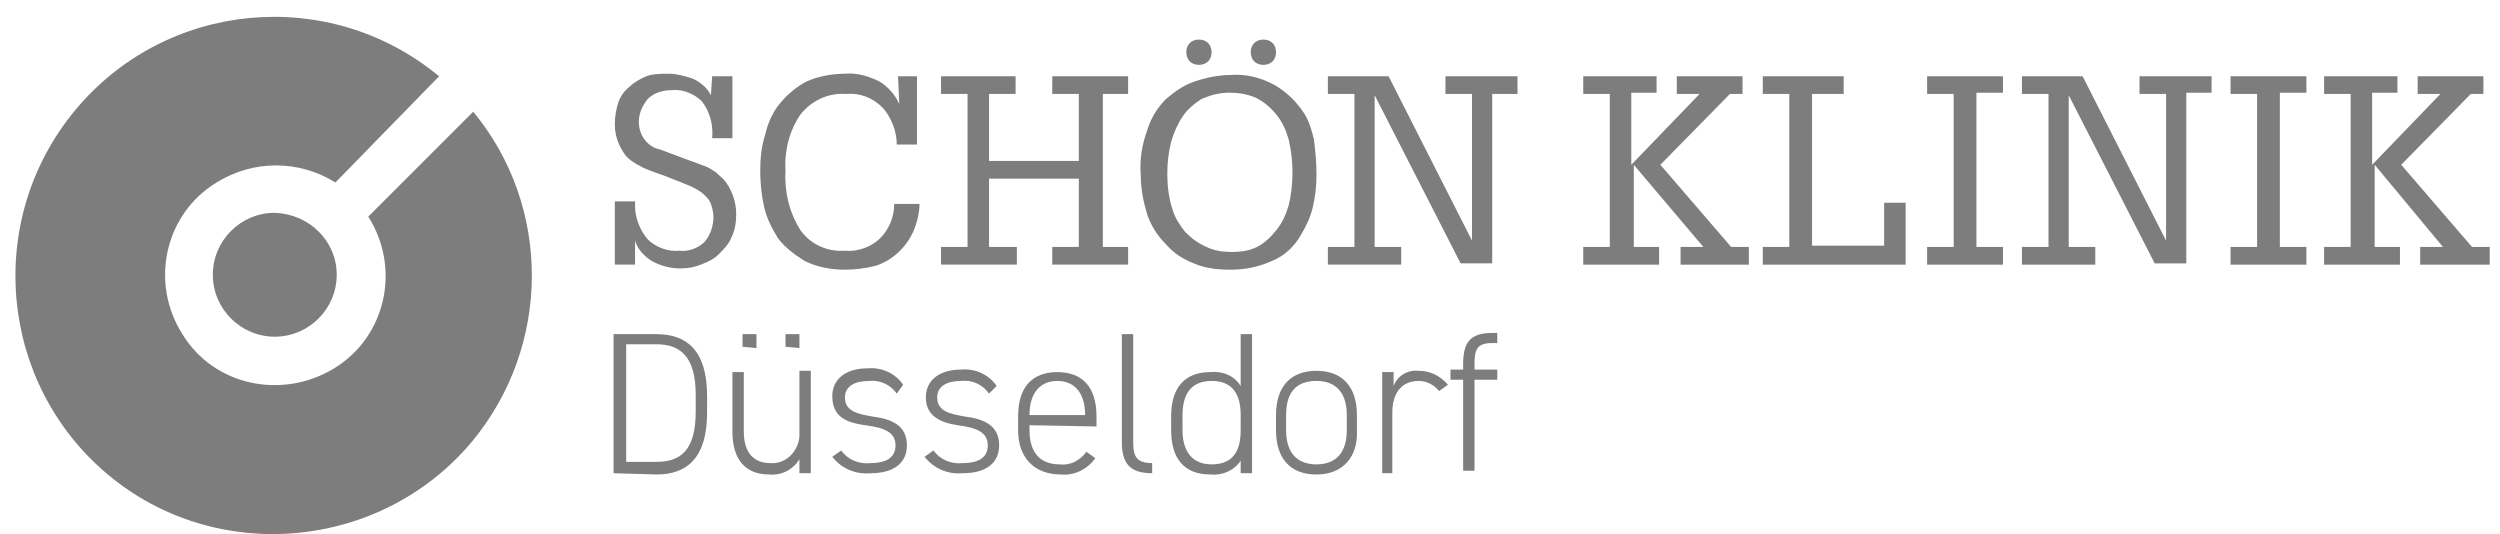 <svg width="145" height="31" viewBox="0 0 145 31" fill="none" xmlns="http://www.w3.org/2000/svg">
<path d="M19.53 15.935C19.53 17.915 17.917 19.528 15.937 19.528C13.957 19.528 12.344 17.915 12.344 15.935C12.344 13.955 13.957 12.342 15.937 12.342C17.917 12.415 19.53 13.955 19.53 15.935Z" fill="#7D7D7D"/>
<path d="M27.447 6.478L21.36 12.564C23.267 15.57 22.387 19.53 19.381 21.363C16.374 23.196 12.415 22.39 10.581 19.383C8.675 16.377 9.555 12.417 12.561 10.584C14.688 9.264 17.328 9.264 19.454 10.584L25.467 4.424C19.087 -0.855 9.628 0.025 4.349 6.404C-0.931 12.784 -0.051 22.243 6.255 27.523C12.561 32.802 22.094 31.922 27.373 25.616C31.993 20.043 31.993 11.977 27.447 6.478Z" fill="#7D7D7D"/>
<path d="M69.538 3.762C69.979 3.762 70.272 3.469 70.272 3.029C70.272 2.588 69.979 2.295 69.538 2.295C69.098 2.295 68.805 2.588 68.805 3.029C68.805 3.469 69.098 3.762 69.538 3.762Z" fill="#7D7D7D"/>
<path d="M73.277 3.762C73.717 3.762 74.01 3.469 74.01 3.029C74.01 2.588 73.717 2.295 73.277 2.295C72.837 2.295 72.543 2.588 72.543 3.029C72.543 3.469 72.837 3.762 73.277 3.762Z" fill="#7D7D7D"/>
<path d="M134.798 4.424V5.45H136.338V14.323H134.798V15.35H139.198V14.323H137.731V9.557L141.691 14.323H140.371V15.35H144.404V14.323H143.377L139.271 9.557L143.304 5.45H144.037V4.424H140.224V5.45H141.544L137.584 9.557V5.377H139.051V4.424H134.798ZM129.372 4.424V5.45H130.912V14.323H129.372V15.35H133.771V14.323H132.231V5.377H133.771V4.424H129.372ZM117.273 4.424V5.45H118.813V14.323H117.273V15.35H121.526V14.323H119.986V5.524L124.972 15.276H126.805V5.377H128.272V4.424H124.092V5.45H125.632V13.956L120.792 4.424H117.273ZM111.773 4.424V5.45H113.313V14.323H111.773V15.35H116.173V14.323H114.633V5.377H116.173V4.424H111.773ZM102.241 4.424V5.45H103.78V14.323H102.241V15.35H110.527V11.757H109.28V14.25H105.1V5.45H106.934V4.424H102.241ZM91.828 4.424V5.45H93.368V14.323H91.828V15.35H96.228V14.323H94.761V9.557L98.794 14.323H97.474V15.35H101.434V14.323H100.407L96.301 9.557L100.334 5.45H101.067V4.424H97.254V5.45H98.574L94.615 9.557V5.377H96.081V4.424H91.828Z" fill="#7D7D7D"/>
<path d="M77.017 4.423V5.449H78.557V14.322H77.017V15.348H81.27V14.322H79.73V5.522L84.716 15.275H86.549V5.449H88.016V4.423H83.836V5.449H85.376V13.955L80.537 4.423H77.017ZM69.977 14.322C69.464 14.102 69.097 13.809 68.731 13.442C68.438 13.075 68.144 12.635 67.998 12.122C67.778 11.462 67.704 10.729 67.704 10.069C67.704 9.409 67.778 8.822 67.924 8.236C68.071 7.722 68.291 7.209 68.584 6.769C68.877 6.329 69.244 6.036 69.684 5.742C70.197 5.522 70.711 5.376 71.297 5.376C71.811 5.376 72.324 5.449 72.837 5.669C73.277 5.889 73.644 6.182 74.01 6.622C74.377 7.062 74.597 7.576 74.744 8.089C74.89 8.749 74.964 9.336 74.964 9.995C74.964 10.655 74.89 11.315 74.744 11.902C74.597 12.415 74.377 12.929 74.01 13.368C73.717 13.735 73.35 14.102 72.91 14.322C72.471 14.542 71.957 14.615 71.444 14.615C70.931 14.615 70.417 14.542 69.977 14.322ZM76.21 8.089C76.064 7.502 75.917 6.989 75.624 6.549C75.184 5.889 74.67 5.376 73.937 4.936C73.13 4.496 72.251 4.276 71.371 4.349C70.711 4.349 69.977 4.496 69.317 4.716C68.657 4.936 68.144 5.303 67.631 5.742C67.118 6.256 66.751 6.842 66.531 7.576C66.238 8.382 66.091 9.262 66.164 10.142C66.164 10.949 66.311 11.682 66.531 12.415C66.751 13.075 67.118 13.662 67.631 14.175C68.071 14.688 68.657 15.055 69.244 15.275C69.904 15.568 70.637 15.642 71.371 15.642C72.177 15.642 72.984 15.495 73.79 15.128C74.524 14.835 75.11 14.248 75.477 13.588C75.77 13.075 75.99 12.635 76.137 12.049C76.284 11.389 76.357 10.802 76.357 10.142C76.357 9.336 76.284 8.749 76.21 8.089ZM54.579 4.423V5.449H56.118V14.322H54.579V15.348H58.978V14.322H57.365V10.362H62.571V14.322H61.031V15.348H65.431V14.322H63.965V5.449H65.431V4.423H61.031V5.449H62.571V9.336H57.365V5.449H58.905V4.423H54.579ZM52.159 6.036C51.939 5.522 51.499 5.009 50.986 4.716C50.399 4.423 49.666 4.203 49.006 4.276C48.273 4.276 47.466 4.423 46.806 4.716C46.219 5.009 45.706 5.449 45.266 5.962C44.826 6.476 44.533 7.136 44.386 7.796C44.166 8.456 44.093 9.189 44.093 9.922C44.093 10.582 44.166 11.315 44.313 11.975C44.459 12.635 44.753 13.222 45.119 13.809C45.486 14.322 46.073 14.762 46.659 15.128C47.392 15.495 48.199 15.642 49.006 15.642C49.592 15.642 50.179 15.568 50.766 15.422C51.719 15.128 52.525 14.395 52.965 13.442C53.185 12.929 53.332 12.342 53.332 11.829H51.865C51.865 12.562 51.572 13.295 51.059 13.809C50.546 14.322 49.739 14.615 49.006 14.542C47.979 14.615 47.026 14.175 46.439 13.368C45.779 12.342 45.486 11.095 45.559 9.922C45.486 8.749 45.779 7.576 46.439 6.622C47.099 5.816 48.053 5.376 49.079 5.449C49.886 5.376 50.619 5.669 51.206 6.256C51.719 6.842 52.012 7.649 52.012 8.382H53.185V4.423H52.086L52.159 6.036ZM41.233 5.522C41.013 5.083 40.646 4.789 40.206 4.569C39.767 4.423 39.253 4.276 38.813 4.276C38.373 4.276 37.86 4.276 37.493 4.423C37.127 4.569 36.76 4.789 36.54 5.009C36.247 5.229 36.027 5.522 35.88 5.889C35.733 6.329 35.66 6.769 35.66 7.209C35.66 7.869 35.88 8.456 36.247 8.969C36.467 9.262 36.833 9.482 37.127 9.629C37.493 9.849 38.007 9.995 38.593 10.215C39.18 10.435 39.693 10.655 40.06 10.802C40.353 10.949 40.646 11.095 40.866 11.315C41.013 11.462 41.16 11.609 41.233 11.829C41.306 12.049 41.38 12.342 41.38 12.562C41.38 13.075 41.233 13.588 40.866 14.028C40.5 14.395 39.913 14.615 39.4 14.542C38.74 14.615 38.007 14.322 37.567 13.882C37.127 13.368 36.833 12.635 36.833 11.975C36.833 11.902 36.833 11.902 36.833 11.829C36.833 11.755 36.833 11.755 36.833 11.682H35.66V15.348H36.833V13.955C36.98 14.468 37.347 14.835 37.787 15.128C38.3 15.422 38.887 15.568 39.473 15.568C39.913 15.568 40.28 15.495 40.646 15.348C41.013 15.202 41.38 15.055 41.673 14.762C41.966 14.468 42.26 14.175 42.406 13.809C42.626 13.368 42.7 12.929 42.7 12.415C42.7 11.755 42.48 11.095 42.113 10.582C41.966 10.362 41.746 10.215 41.526 9.995C41.306 9.849 41.086 9.702 40.866 9.629L39.473 9.116L38.3 8.676C37.567 8.529 37.053 7.869 37.053 7.062C37.053 6.549 37.273 6.109 37.567 5.742C37.933 5.376 38.447 5.229 38.96 5.229C39.62 5.156 40.28 5.449 40.72 5.889C41.16 6.476 41.38 7.209 41.306 8.016H42.48V4.423H41.306L41.233 5.522Z" fill="#7D7D7D"/>
<path d="M35.586 27.447V19.381H38.079C39.839 19.381 41.012 20.334 41.012 22.974V23.927C41.012 26.567 39.839 27.52 38.079 27.52L35.586 27.447ZM40.352 23.854V22.901C40.352 20.701 39.472 19.968 38.079 19.968H36.319V26.787H38.079C39.472 26.787 40.352 26.127 40.352 23.854Z" fill="#7D7D7D"/>
<path d="M47.027 27.447H46.367V26.64C46 27.227 45.34 27.593 44.607 27.52C43.287 27.52 42.48 26.714 42.48 25.027V21.581H43.14V25.027C43.14 26.347 43.8 26.86 44.68 26.86C45.56 26.934 46.294 26.2 46.367 25.32C46.367 25.247 46.367 25.1 46.367 25.027V21.507H47.027V27.447ZM43.067 20.114V19.381H43.874V20.188L43.067 20.114ZM45.56 20.114V19.381H46.367V20.188L45.56 20.114Z" fill="#7D7D7D"/>
<path d="M52.013 22.829C51.647 22.316 51.06 22.023 50.4 22.096C49.593 22.096 49.007 22.389 49.007 23.049C49.007 23.856 49.74 24.003 50.547 24.149C51.72 24.296 52.6 24.663 52.6 25.836C52.6 26.716 52.013 27.449 50.473 27.449C49.593 27.522 48.787 27.156 48.273 26.496L48.787 26.129C49.153 26.642 49.813 26.936 50.473 26.862C51.353 26.862 51.94 26.569 51.94 25.836C51.94 25.102 51.353 24.809 50.18 24.663C49.153 24.516 48.273 24.223 48.273 22.976C48.273 22.023 49.007 21.363 50.327 21.363C51.133 21.289 51.94 21.656 52.38 22.316L52.013 22.829Z" fill="#7D7D7D"/>
<path d="M57.365 22.828C56.998 22.315 56.411 22.022 55.752 22.095C54.945 22.095 54.358 22.388 54.358 23.048C54.358 23.855 55.092 24.002 55.898 24.148C57.071 24.295 57.951 24.661 57.951 25.835C57.951 26.715 57.365 27.448 55.825 27.448C54.945 27.521 54.138 27.155 53.625 26.495L54.138 26.128C54.505 26.641 55.165 26.935 55.825 26.861C56.705 26.861 57.291 26.568 57.291 25.835C57.291 25.101 56.705 24.808 55.532 24.661C54.578 24.515 53.698 24.148 53.698 23.048C53.698 22.095 54.432 21.435 55.752 21.435C56.558 21.362 57.365 21.728 57.805 22.388L57.365 22.828Z" fill="#7D7D7D"/>
<path d="M59.711 24.662V24.955C59.711 26.128 60.224 26.935 61.471 26.935C62.057 27.008 62.644 26.715 63.011 26.202L63.524 26.568C63.084 27.228 62.277 27.595 61.544 27.521C60.004 27.521 59.051 26.568 59.051 24.955V24.148C59.051 22.462 59.857 21.582 61.324 21.582C62.791 21.582 63.597 22.462 63.597 24.148V24.735L59.711 24.662ZM59.711 24.075H62.937C62.937 22.829 62.35 22.095 61.324 22.095C60.297 22.095 59.711 22.829 59.711 24.075Z" fill="#7D7D7D"/>
<path d="M65.066 19.381H65.726V25.54C65.726 26.347 65.8 26.86 66.826 26.86V27.447C65.506 27.447 65.066 26.86 65.066 25.614V19.381Z" fill="#7D7D7D"/>
<path d="M71.959 19.381H72.619V27.447H71.959V26.714C71.592 27.3 70.859 27.593 70.199 27.52C68.659 27.52 67.926 26.567 67.926 24.954V24.147C67.926 22.461 68.732 21.581 70.199 21.581C70.932 21.507 71.592 21.801 71.959 22.387V19.381ZM71.959 24.954V24.074C71.959 22.901 71.519 22.094 70.272 22.094C69.172 22.094 68.586 22.754 68.586 24.074V24.954C68.586 26.2 69.172 26.934 70.272 26.934C71.592 26.934 71.959 26.054 71.959 24.954Z" fill="#7D7D7D"/>
<path d="M76.354 27.521C74.814 27.521 74.008 26.567 74.008 24.954V24.074C74.008 22.388 74.888 21.508 76.354 21.508C77.821 21.508 78.701 22.388 78.701 24.074V24.954C78.774 26.494 77.894 27.521 76.354 27.521ZM78.114 24.074C78.114 22.828 77.528 22.094 76.354 22.094C75.181 22.094 74.594 22.754 74.594 24.074V24.954C74.594 26.201 75.181 26.934 76.354 26.934C77.528 26.934 78.114 26.201 78.114 24.954V24.074Z" fill="#7D7D7D"/>
<path d="M80.755 23.927V27.447H80.168V21.581H80.828V22.387C81.048 21.801 81.635 21.434 82.294 21.507C82.954 21.507 83.541 21.801 83.981 22.314L83.468 22.681C83.174 22.314 82.734 22.094 82.294 22.094C81.268 22.094 80.755 22.827 80.755 23.927Z" fill="#7D7D7D"/>
<path d="M84.862 21.584V21.144C84.862 19.897 85.229 19.311 86.549 19.311H86.842V19.897H86.549C85.596 19.897 85.522 20.337 85.522 21.217V21.437H86.842V22.024H85.522V27.303H84.862V22.024H84.129V21.437H84.862V21.584Z" fill="#7D7D7D"/>
</svg>
